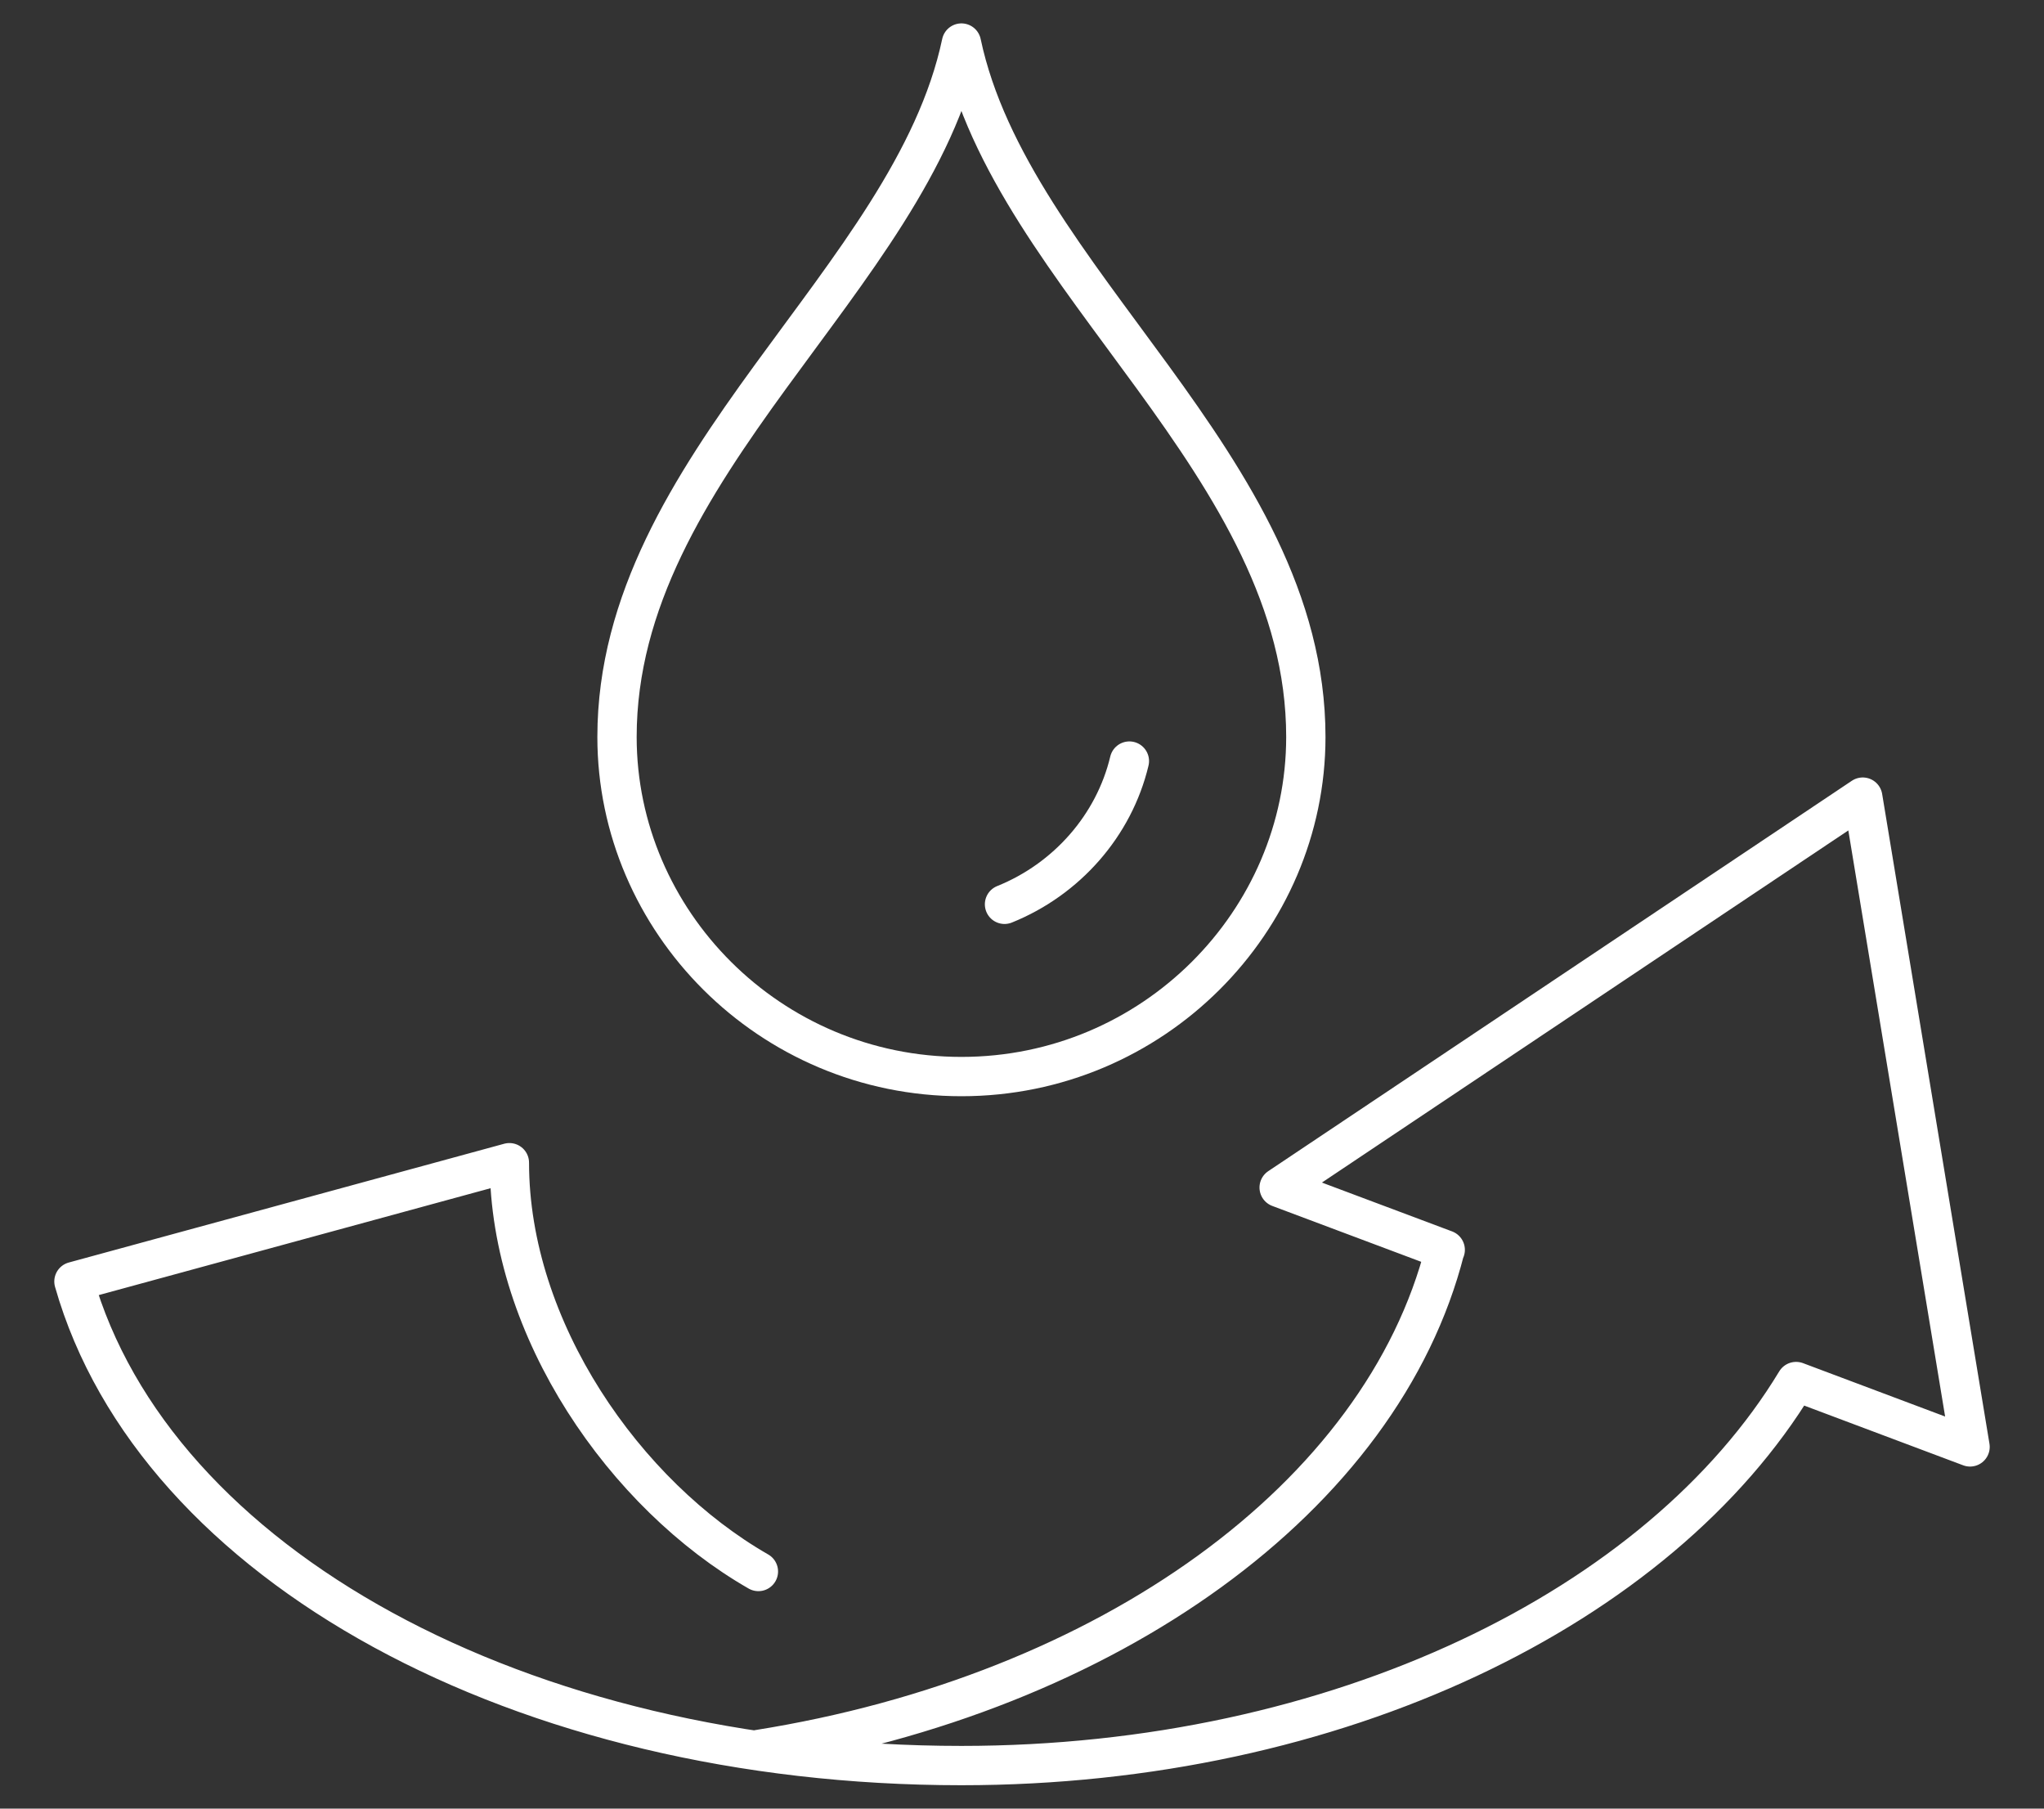 <svg xmlns="http://www.w3.org/2000/svg" fill="none" viewBox="0 0 52 46" height="46" width="52">
<rect x="0" y="0" width="52" height="46" fill="#333333" stroke="none"/>
<path stroke-linejoin="round" stroke="white" d="M24.459 27.381C29.34 27.381 33.221 23.43 33.221 18.744C33.221 11.818 25.732 7.12 24.459 1.095C23.186 7.12 15.697 11.818 15.697 18.744C15.697 23.43 19.578 27.381 24.459 27.381Z"></path>
<path stroke-linejoin="round" stroke-linecap="round" stroke="white" d="M25.555 23C27.137 22.363 28.341 20.997 28.732 19.357"></path>
<path stroke-linejoin="round" stroke-linecap="round" stroke="white" d="M19.294 39.969C15.903 38.026 12.959 33.814 12.959 29.572L1.881 32.593C3.937 39.808 13.263 44.905 24.459 44.905C34.023 44.905 42.224 40.874 45.692 35.138H45.694L50.119 36.8L47.389 20.274L32.542 30.203L36.767 31.788L36.761 31.785C35.164 38.069 28.217 43.08 19.283 44.498"></path>
</svg>
